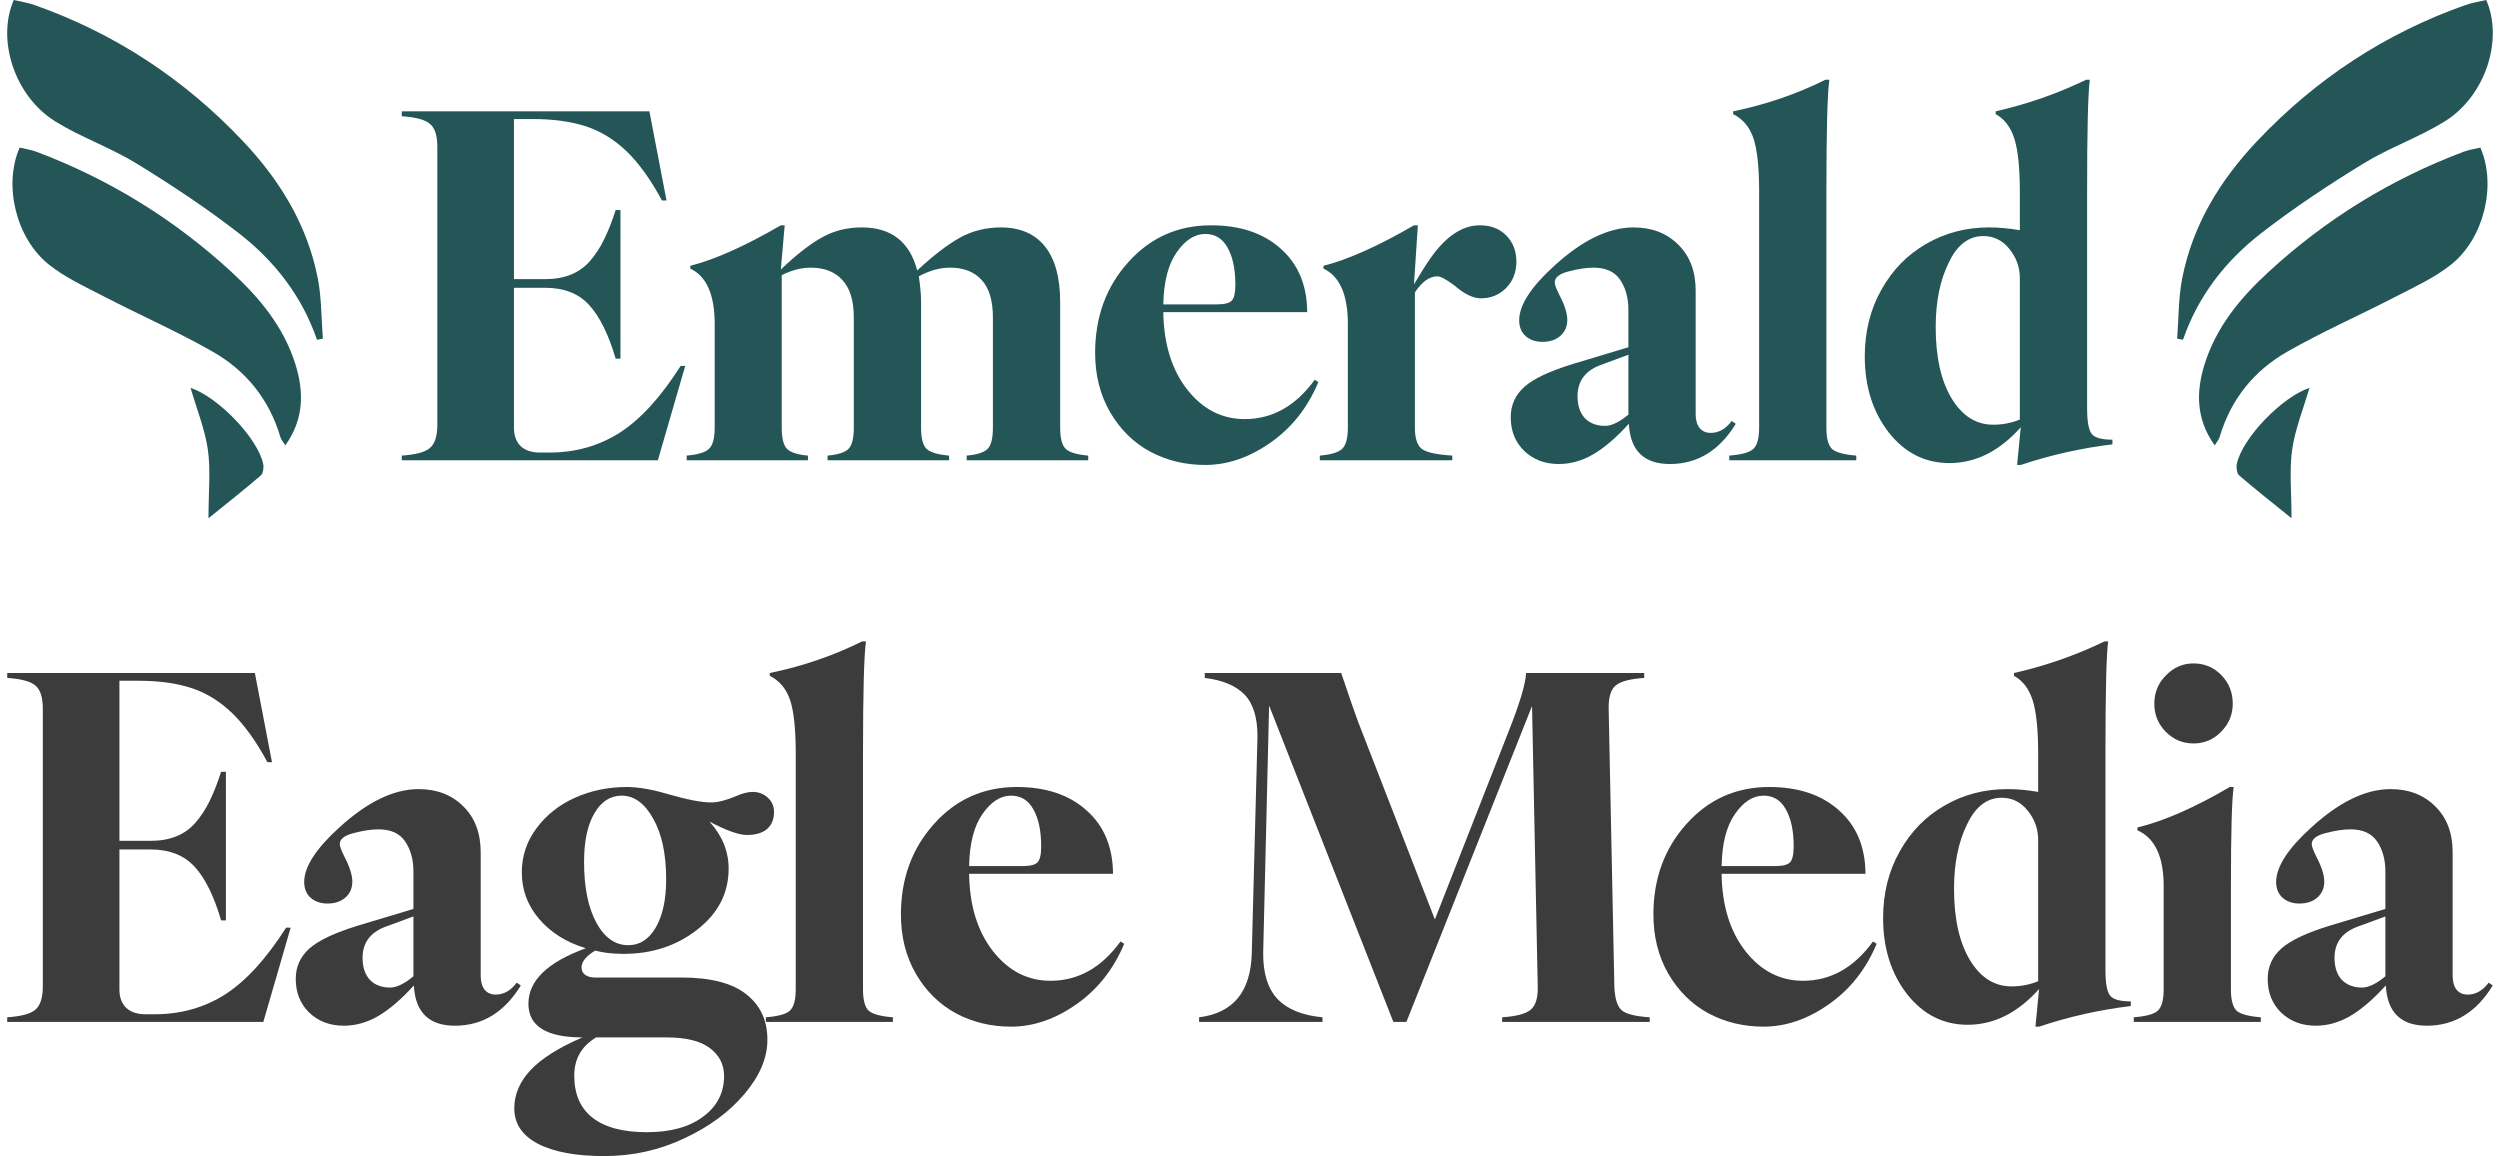 <svg width="173" height="80" viewBox="0 0 173 80" fill="none" xmlns="http://www.w3.org/2000/svg">
<path d="M27.802 31.851V31.527C28.781 31.462 29.433 31.284 29.759 30.993C30.096 30.701 30.264 30.167 30.264 29.389V10.165C30.264 9.388 30.096 8.859 29.759 8.578C29.433 8.287 28.781 8.109 27.802 8.044V7.704H44.939L46.123 13.874H45.807C45.029 12.427 44.214 11.294 43.361 10.473C42.509 9.653 41.568 9.075 40.537 8.74C39.506 8.406 38.28 8.238 36.86 8.238H35.566V19.316H37.728C38.401 19.316 38.99 19.213 39.495 19.008C40.011 18.803 40.458 18.485 40.837 18.053C41.215 17.61 41.536 17.119 41.799 16.579C42.073 16.028 42.341 15.348 42.604 14.538H42.935V24.822H42.604C42.109 23.138 41.499 21.902 40.773 21.113C40.048 20.315 39.032 19.915 37.728 19.915H35.566V29.6C35.566 30.151 35.724 30.577 36.039 30.879C36.355 31.171 36.797 31.317 37.365 31.317H38.012C39.821 31.317 41.447 30.858 42.888 29.94C44.329 29.012 45.734 27.473 47.101 25.324H47.417L45.523 31.851H27.802Z" fill="#245658"/>
<path d="M66.894 31.851V31.527C67.62 31.462 68.104 31.306 68.346 31.058C68.588 30.809 68.709 30.323 68.709 29.6V21.972C68.709 20.806 68.451 19.942 67.936 19.381C67.42 18.808 66.689 18.522 65.742 18.522C65.037 18.522 64.317 18.722 63.58 19.122C63.685 19.791 63.738 20.385 63.738 20.903V29.6C63.738 30.323 63.864 30.809 64.117 31.058C64.38 31.306 64.9 31.462 65.679 31.527V31.851H57.268V31.527C57.994 31.462 58.478 31.306 58.72 31.058C58.962 30.809 59.083 30.323 59.083 29.6V21.972C59.083 20.806 58.82 19.942 58.294 19.381C57.778 18.808 57.047 18.522 56.1 18.522C55.448 18.522 54.78 18.695 54.096 19.041V29.6C54.096 30.323 54.217 30.809 54.459 31.058C54.701 31.306 55.185 31.462 55.911 31.527V31.851H47.516V31.527C48.294 31.462 48.81 31.306 49.062 31.058C49.325 30.809 49.457 30.323 49.457 29.6V22.425C49.457 20.395 48.894 19.116 47.769 18.587V18.393C49.473 17.961 51.561 17.027 54.033 15.591H54.301L54.033 18.652C55.106 17.626 56.053 16.887 56.874 16.433C57.694 15.969 58.615 15.737 59.635 15.737C61.676 15.737 62.954 16.73 63.47 18.717C64.585 17.68 65.569 16.924 66.421 16.449C67.283 15.974 68.23 15.737 69.261 15.737C70.587 15.737 71.602 16.174 72.307 17.049C73.011 17.923 73.364 19.208 73.364 20.903V29.6C73.364 30.323 73.49 30.809 73.743 31.058C74.006 31.306 74.526 31.462 75.305 31.527V31.851H66.894Z" fill="#245658"/>
<path d="M83.404 32.175C82.016 32.175 80.743 31.867 79.586 31.252C78.439 30.626 77.518 29.719 76.824 28.531C76.13 27.333 75.783 25.961 75.783 24.417C75.783 21.934 76.545 19.845 78.071 18.15C79.596 16.444 81.505 15.591 83.799 15.591C85.819 15.591 87.428 16.131 88.628 17.21C89.837 18.279 90.448 19.742 90.458 21.599H80.501C80.532 23.802 81.085 25.589 82.158 26.96C83.231 28.32 84.556 29.001 86.134 29.001C88.049 29.001 89.664 28.094 90.979 26.28L91.231 26.442C90.495 28.202 89.396 29.595 87.933 30.62C86.46 31.657 84.951 32.175 83.404 32.175ZM80.501 21.065H84.162C84.719 21.065 85.077 20.979 85.235 20.806C85.403 20.633 85.487 20.266 85.487 19.704C85.487 18.625 85.308 17.772 84.951 17.146C84.604 16.509 84.088 16.19 83.404 16.19C82.678 16.19 82.021 16.611 81.432 17.453C80.843 18.285 80.532 19.489 80.501 21.065Z" fill="#245658"/>
<path d="M91.33 31.851V31.527C92.109 31.462 92.624 31.306 92.877 31.058C93.14 30.809 93.271 30.323 93.271 29.6V22.425C93.271 20.395 92.709 19.116 91.583 18.587V18.393C93.287 17.961 95.375 17.027 97.848 15.591H98.116L97.848 19.672C98.332 18.862 98.7 18.279 98.952 17.923C100.025 16.368 101.177 15.591 102.408 15.591C103.166 15.591 103.776 15.828 104.239 16.303C104.701 16.768 104.933 17.372 104.933 18.117C104.933 18.841 104.696 19.445 104.223 19.931C103.749 20.406 103.166 20.644 102.471 20.644C101.935 20.644 101.319 20.342 100.625 19.737C100.067 19.327 99.683 19.122 99.473 19.122C98.915 19.122 98.395 19.494 97.911 20.239V29.6C97.911 30.334 98.074 30.825 98.4 31.074C98.737 31.311 99.436 31.462 100.499 31.527V31.851H91.33Z" fill="#245658"/>
<path d="M115.557 32.11C113.758 32.11 112.812 31.182 112.717 29.325C111.844 30.285 111.018 30.993 110.239 31.446C109.471 31.889 108.682 32.11 107.872 32.11C106.905 32.11 106.105 31.808 105.474 31.203C104.853 30.599 104.543 29.821 104.543 28.871C104.543 28.029 104.858 27.327 105.49 26.766C106.121 26.204 107.246 25.675 108.867 25.179L112.685 24.029V21.437C112.685 20.617 112.496 19.926 112.117 19.364C111.739 18.803 111.123 18.522 110.271 18.522C109.777 18.522 109.203 18.609 108.551 18.781C107.909 18.943 107.588 19.197 107.588 19.543C107.588 19.694 107.694 19.98 107.904 20.401C108.272 21.103 108.456 21.68 108.456 22.134C108.456 22.598 108.293 22.971 107.967 23.251C107.651 23.521 107.241 23.656 106.736 23.656C106.273 23.656 105.889 23.527 105.584 23.267C105.279 22.998 105.127 22.631 105.127 22.166C105.127 21.119 105.937 19.861 107.557 18.393C109.492 16.622 111.323 15.737 113.048 15.737C114.311 15.737 115.342 16.136 116.141 16.935C116.941 17.723 117.34 18.781 117.34 20.109V28.661C117.34 29.06 117.43 29.379 117.609 29.616C117.798 29.843 118.056 29.956 118.382 29.956C118.94 29.956 119.423 29.681 119.834 29.13L120.118 29.325C118.982 31.182 117.461 32.11 115.557 32.11ZM109.166 27.414C109.166 28.061 109.335 28.569 109.671 28.936C110.019 29.292 110.487 29.47 111.076 29.47C111.518 29.47 112.054 29.211 112.685 28.693V24.547L110.713 25.276C109.682 25.675 109.166 26.388 109.166 27.414Z" fill="#245658"/>
<path d="M119.665 31.851V31.527C120.506 31.462 121.058 31.311 121.321 31.074C121.595 30.825 121.732 30.334 121.732 29.6V13.275C121.732 11.58 121.6 10.344 121.337 9.566C121.074 8.789 120.606 8.233 119.933 7.898V7.704C122.195 7.239 124.325 6.511 126.324 5.517H126.592C126.455 6.478 126.387 9.064 126.387 13.275V29.6C126.387 30.334 126.518 30.825 126.781 31.074C127.055 31.311 127.612 31.462 128.454 31.527V31.851H119.665Z" fill="#245658"/>
<path d="M134.897 32.045C133.214 32.045 131.814 31.338 130.699 29.924C129.595 28.499 129.042 26.744 129.042 24.66C129.042 22.944 129.426 21.405 130.194 20.045C130.962 18.673 131.999 17.615 133.303 16.87C134.607 16.114 136.054 15.737 137.643 15.737C138.316 15.737 139.026 15.801 139.773 15.931V13.275C139.773 11.623 139.647 10.398 139.394 9.599C139.142 8.8 138.71 8.233 138.1 7.898V7.704C140.288 7.207 142.377 6.478 144.365 5.517H144.617C144.491 6.403 144.428 8.989 144.428 13.275V28.239C144.428 29.157 144.533 29.751 144.744 30.021C144.954 30.291 145.433 30.426 146.18 30.426V30.75C144.023 31.009 141.908 31.484 139.836 32.175H139.583L139.836 29.568C138.363 31.22 136.717 32.045 134.897 32.045ZM133.95 22.636C133.95 24.709 134.318 26.355 135.055 27.576C135.791 28.785 136.748 29.389 137.927 29.389C138.579 29.389 139.194 29.271 139.773 29.033V19.251C139.773 18.495 139.531 17.82 139.047 17.227C138.574 16.633 137.974 16.336 137.248 16.336C136.238 16.336 135.444 16.941 134.865 18.15C134.255 19.37 133.95 20.865 133.95 22.636Z" fill="#245658"/>
<path d="M0.5 70.72V70.396C1.478 70.331 2.131 70.153 2.457 69.862C2.793 69.57 2.962 69.036 2.962 68.258V49.034C2.962 48.257 2.793 47.728 2.457 47.447C2.131 47.156 1.478 46.977 0.5 46.913V46.573H17.637L18.821 52.743H18.505C17.727 51.296 16.911 50.163 16.059 49.342C15.207 48.522 14.265 47.944 13.235 47.609C12.204 47.274 10.978 47.107 9.558 47.107H8.264V58.185H10.426C11.099 58.185 11.688 58.082 12.193 57.877C12.709 57.672 13.156 57.353 13.534 56.922C13.913 56.479 14.234 55.988 14.497 55.448C14.771 54.897 15.039 54.217 15.302 53.407H15.633V63.691H15.302C14.807 62.007 14.197 60.771 13.471 59.982C12.745 59.184 11.73 58.784 10.426 58.784H8.264V68.469C8.264 69.019 8.422 69.446 8.737 69.748C9.053 70.04 9.495 70.186 10.063 70.186H10.71C12.519 70.186 14.145 69.727 15.586 68.809C17.027 67.88 18.431 66.342 19.799 64.193H20.115L18.221 70.72H0.5Z" fill="#3C3C3C"/>
<path d="M31.481 70.979C29.682 70.979 28.735 70.051 28.64 68.194C27.767 69.154 26.941 69.862 26.163 70.315C25.395 70.758 24.606 70.979 23.796 70.979C22.828 70.979 22.029 70.677 21.397 70.072C20.777 69.468 20.466 68.69 20.466 67.74C20.466 66.898 20.782 66.196 21.413 65.635C22.044 65.073 23.17 64.544 24.79 64.047L28.609 62.898V60.306C28.609 59.486 28.419 58.795 28.041 58.233C27.662 57.672 27.047 57.391 26.194 57.391C25.7 57.391 25.127 57.477 24.474 57.65C23.833 57.812 23.512 58.066 23.512 58.411C23.512 58.563 23.617 58.849 23.827 59.27C24.196 59.972 24.38 60.549 24.38 61.003C24.38 61.467 24.217 61.84 23.89 62.12C23.575 62.39 23.165 62.525 22.66 62.525C22.197 62.525 21.813 62.396 21.508 62.136C21.203 61.867 21.05 61.499 21.05 61.035C21.05 59.988 21.86 58.73 23.48 57.262C25.416 55.491 27.246 54.606 28.972 54.606C30.234 54.606 31.265 55.005 32.065 55.804C32.864 56.592 33.264 57.65 33.264 58.978V67.529C33.264 67.929 33.353 68.248 33.532 68.485C33.721 68.712 33.979 68.825 34.305 68.825C34.863 68.825 35.347 68.55 35.757 67.999L36.041 68.194C34.905 70.051 33.385 70.979 31.481 70.979ZM25.09 66.282C25.09 66.93 25.258 67.438 25.595 67.805C25.942 68.161 26.41 68.339 26.999 68.339C27.441 68.339 27.978 68.08 28.609 67.562V63.416L26.636 64.145C25.605 64.544 25.09 65.257 25.09 66.282Z" fill="#3C3C3C"/>
<path d="M47.328 78.785C45.614 79.595 43.773 80 41.805 80C39.838 80 38.307 79.714 37.213 79.142C36.13 78.569 35.588 77.754 35.588 76.696C35.588 75.735 35.967 74.85 36.724 74.04C37.482 73.241 38.676 72.491 40.306 71.789C37.813 71.789 36.566 71.011 36.566 69.457C36.566 67.859 37.892 66.579 40.543 65.618C39.207 65.219 38.134 64.549 37.324 63.61C36.514 62.671 36.109 61.591 36.109 60.371C36.109 59.248 36.445 58.233 37.119 57.326C37.792 56.409 38.681 55.701 39.785 55.205C40.89 54.708 42.089 54.46 43.383 54.46C44.162 54.46 45.119 54.627 46.255 54.962C47.57 55.34 48.554 55.529 49.206 55.529C49.669 55.529 50.248 55.383 50.942 55.091C51.373 54.897 51.752 54.8 52.078 54.8C52.489 54.8 52.836 54.929 53.12 55.189C53.414 55.448 53.562 55.782 53.562 56.193C53.562 56.7 53.398 57.094 53.072 57.375C52.746 57.645 52.283 57.78 51.684 57.78C51.126 57.78 50.264 57.472 49.096 56.857C49.98 57.828 50.421 58.913 50.421 60.112C50.421 61.796 49.701 63.2 48.259 64.323C46.829 65.446 45.13 66.007 43.163 66.007C42.395 66.007 41.737 65.932 41.19 65.78C40.559 66.158 40.243 66.547 40.243 66.947C40.243 67.162 40.327 67.335 40.496 67.465C40.675 67.584 40.895 67.643 41.158 67.643H47.139C49.18 67.643 50.684 68.032 51.652 68.809C52.62 69.576 53.104 70.623 53.104 71.951C53.104 73.203 52.578 74.45 51.526 75.692C50.474 76.945 49.075 77.976 47.328 78.785ZM39.738 74.429C39.738 75.714 40.159 76.685 41.001 77.344C41.853 78.013 43.11 78.348 44.772 78.348C46.413 78.348 47.712 77.986 48.67 77.263C49.627 76.55 50.106 75.616 50.106 74.461C50.106 73.662 49.774 73.014 49.112 72.518C48.459 72.032 47.465 71.789 46.129 71.789H41.253C40.243 72.394 39.738 73.273 39.738 74.429ZM40.417 59.642C40.417 61.402 40.701 62.806 41.269 63.853C41.837 64.89 42.573 65.408 43.478 65.408C44.267 65.408 44.898 65.003 45.372 64.193C45.856 63.373 46.098 62.255 46.098 60.841C46.098 59.092 45.798 57.694 45.198 56.646C44.609 55.588 43.883 55.059 43.02 55.059C42.231 55.059 41.6 55.469 41.127 56.29C40.653 57.1 40.417 58.217 40.417 59.642Z" fill="#3C3C3C"/>
<path d="M52.998 70.72V70.396C53.84 70.331 54.392 70.18 54.655 69.943C54.928 69.694 55.065 69.203 55.065 68.469V52.144C55.065 50.449 54.934 49.212 54.671 48.435C54.408 47.658 53.939 47.102 53.266 46.767V46.573C55.528 46.108 57.658 45.38 59.657 44.386H59.925C59.789 45.347 59.72 47.933 59.72 52.144V68.469C59.72 69.203 59.852 69.694 60.115 69.943C60.388 70.18 60.946 70.331 61.787 70.396V70.72H52.998Z" fill="#3C3C3C"/>
<path d="M69.966 71.044C68.577 71.044 67.304 70.736 66.147 70.121C65.001 69.495 64.08 68.588 63.386 67.4C62.691 66.201 62.344 64.83 62.344 63.286C62.344 60.803 63.107 58.714 64.632 57.019C66.158 55.313 68.067 54.46 70.36 54.46C72.38 54.46 73.99 55 75.189 56.079C76.399 57.148 77.009 58.611 77.02 60.468H67.062C67.094 62.671 67.646 64.458 68.719 65.829C69.792 67.189 71.118 67.87 72.696 67.87C74.611 67.87 76.225 66.963 77.54 65.149L77.793 65.311C77.056 67.071 75.957 68.463 74.495 69.489C73.022 70.526 71.512 71.044 69.966 71.044ZM67.062 59.934H70.723C71.281 59.934 71.639 59.847 71.796 59.675C71.965 59.502 72.049 59.135 72.049 58.573C72.049 57.494 71.87 56.641 71.512 56.015C71.165 55.377 70.65 55.059 69.966 55.059C69.24 55.059 68.582 55.48 67.993 56.322C67.404 57.154 67.094 58.358 67.062 59.934Z" fill="#3C3C3C"/>
<path d="M82.978 70.72V70.396C85.345 70.105 86.56 68.62 86.623 65.942L87.017 51.01C87.028 49.682 86.733 48.705 86.134 48.079C85.534 47.453 84.613 47.064 83.372 46.913V46.573H92.809C93.387 48.279 93.771 49.385 93.96 49.893L99.294 63.626L104.407 50.589C105.175 48.646 105.575 47.307 105.606 46.573H113.78V46.913C112.791 46.977 112.129 47.156 111.792 47.447C111.466 47.728 111.308 48.257 111.319 49.034L111.713 68.258C111.745 69.079 111.908 69.624 112.202 69.894C112.497 70.164 113.149 70.331 114.159 70.396V70.72H103.949V70.396C104.938 70.331 105.601 70.153 105.938 69.862C106.274 69.57 106.432 69.036 106.411 68.258L106.017 48.856L97.322 70.72H96.422L87.822 48.824L87.412 65.942C87.401 67.357 87.733 68.42 88.406 69.133C89.09 69.846 90.126 70.266 91.515 70.396V70.72H82.978Z" fill="#3C3C3C"/>
<path d="M122.038 71.044C120.649 71.044 119.376 70.736 118.219 70.121C117.072 69.495 116.152 68.588 115.457 67.4C114.763 66.201 114.416 64.83 114.416 63.286C114.416 60.803 115.179 58.714 116.704 57.019C118.229 55.313 120.139 54.46 122.432 54.46C124.452 54.46 126.062 55 127.261 56.079C128.471 57.148 129.081 58.611 129.091 60.468H119.134C119.166 62.671 119.718 64.458 120.791 65.829C121.864 67.189 123.19 67.87 124.768 67.87C126.682 67.87 128.297 66.963 129.612 65.149L129.865 65.311C129.128 67.071 128.029 68.463 126.567 69.489C125.094 70.526 123.584 71.044 122.038 71.044ZM119.134 59.934H122.795C123.353 59.934 123.71 59.847 123.868 59.675C124.037 59.502 124.121 59.135 124.121 58.573C124.121 57.494 123.942 56.641 123.584 56.015C123.237 55.377 122.722 55.059 122.038 55.059C121.312 55.059 120.654 55.48 120.065 56.322C119.476 57.154 119.166 58.358 119.134 59.934Z" fill="#3C3C3C"/>
<path d="M136.165 70.914C134.482 70.914 133.083 70.207 131.968 68.793C130.863 67.368 130.311 65.613 130.311 63.529C130.311 61.812 130.695 60.274 131.463 58.913C132.231 57.542 133.267 56.484 134.572 55.739C135.876 54.983 137.323 54.606 138.911 54.606C139.584 54.606 140.295 54.67 141.041 54.8V52.144C141.041 50.492 140.915 49.267 140.663 48.468C140.41 47.669 139.979 47.102 139.369 46.767V46.573C141.557 46.076 143.645 45.347 145.633 44.386H145.886C145.76 45.272 145.697 47.858 145.697 52.144V67.108C145.697 68.026 145.802 68.62 146.012 68.89C146.223 69.16 146.701 69.295 147.448 69.295V69.619C145.292 69.878 143.177 70.353 141.105 71.044H140.852L141.105 68.436C139.632 70.088 137.985 70.914 136.165 70.914ZM135.219 61.505C135.219 63.578 135.587 65.224 136.323 66.444C137.06 67.654 138.017 68.258 139.195 68.258C139.847 68.258 140.463 68.139 141.041 67.902V58.12C141.041 57.364 140.799 56.689 140.316 56.096C139.842 55.502 139.242 55.205 138.517 55.205C137.507 55.205 136.712 55.809 136.134 57.019C135.524 58.239 135.219 59.734 135.219 61.505Z" fill="#3C3C3C"/>
<path d="M147.658 70.72V70.396C148.499 70.331 149.052 70.18 149.315 69.943C149.588 69.694 149.725 69.203 149.725 68.469V61.294C149.725 59.275 149.12 57.996 147.91 57.456V57.262C149.741 56.819 151.871 55.885 154.301 54.46H154.569C154.443 55.356 154.38 57.634 154.38 61.294V68.469C154.38 69.203 154.512 69.694 154.775 69.943C155.048 70.18 155.606 70.331 156.447 70.396V70.72H147.658ZM149.078 48.694C149.078 47.928 149.346 47.274 149.883 46.735C150.419 46.184 151.056 45.909 151.792 45.909C152.55 45.909 153.191 46.178 153.717 46.718C154.243 47.258 154.506 47.917 154.506 48.694C154.506 49.45 154.238 50.098 153.701 50.638C153.175 51.178 152.539 51.447 151.792 51.447C151.045 51.447 150.403 51.178 149.867 50.638C149.341 50.098 149.078 49.45 149.078 48.694Z" fill="#3C3C3C"/>
<path d="M167.94 70.979C166.141 70.979 165.194 70.051 165.099 68.194C164.226 69.154 163.4 69.862 162.622 70.315C161.854 70.758 161.065 70.979 160.255 70.979C159.287 70.979 158.487 70.677 157.856 70.072C157.235 69.468 156.925 68.69 156.925 67.74C156.925 66.898 157.241 66.196 157.872 65.635C158.503 65.073 159.629 64.544 161.249 64.047L165.068 62.898V60.306C165.068 59.486 164.878 58.795 164.499 58.233C164.121 57.672 163.505 57.391 162.653 57.391C162.159 57.391 161.585 57.477 160.933 57.65C160.291 57.812 159.971 58.066 159.971 58.411C159.971 58.563 160.076 58.849 160.286 59.27C160.654 59.972 160.839 60.549 160.839 61.003C160.839 61.467 160.675 61.84 160.349 62.12C160.034 62.39 159.623 62.525 159.118 62.525C158.656 62.525 158.272 62.396 157.967 62.136C157.661 61.867 157.509 61.499 157.509 61.035C157.509 59.988 158.319 58.73 159.939 57.262C161.875 55.491 163.705 54.606 165.431 54.606C166.693 54.606 167.724 55.005 168.523 55.804C169.323 56.592 169.723 57.65 169.723 58.978V67.529C169.723 67.929 169.812 68.248 169.991 68.485C170.18 68.712 170.438 68.825 170.764 68.825C171.322 68.825 171.806 68.55 172.216 67.999L172.5 68.194C171.364 70.051 169.844 70.979 167.94 70.979ZM161.549 66.282C161.549 66.93 161.717 67.438 162.054 67.805C162.401 68.161 162.869 68.339 163.458 68.339C163.9 68.339 164.436 68.08 165.068 67.562V63.416L163.095 64.145C162.064 64.544 161.549 65.257 161.549 66.282Z" fill="#3C3C3C"/>
<g clip-path="url(#clip0_5555_9193)">
<path d="M150.659 23.431C150.768 22.043 150.743 20.623 151.007 19.27C151.739 15.534 153.66 12.441 156.194 9.762C160.28 5.441 165.089 2.295 170.614 0.347C171.081 0.181 171.579 0.109 172.047 0C173.252 2.762 171.987 6.653 169.18 8.399C167.393 9.508 165.367 10.203 163.575 11.301C161.131 12.799 158.727 14.389 156.458 16.151C154.024 18.042 152.117 20.457 151.062 23.514C150.928 23.488 150.788 23.457 150.654 23.431H150.659Z" fill="#245658"/>
<path d="M171.644 10.223C172.774 12.804 171.903 16.488 169.613 18.312C168.468 19.224 167.104 19.846 165.8 20.519C163.297 21.815 160.708 22.949 158.259 24.348C155.995 25.644 154.367 27.618 153.595 30.255C153.551 30.411 153.426 30.54 153.257 30.82C151.963 29.007 151.958 27.136 152.555 25.214C153.371 22.607 155.044 20.602 156.975 18.825C160.962 15.151 165.477 12.384 170.489 10.498C170.867 10.358 171.275 10.301 171.649 10.213L171.644 10.223Z" fill="#245658"/>
<path d="M159.817 26.841C159.389 28.297 158.827 29.675 158.618 31.105C158.414 32.53 158.573 34.012 158.573 35.862C157.254 34.795 156.079 33.872 154.949 32.898C154.785 32.758 154.735 32.344 154.79 32.09C155.183 30.292 157.936 27.452 159.817 26.841Z" fill="#245658"/>
</g>
<g clip-path="url(#clip1_5555_9193)">
<path d="M22.341 23.431C22.232 22.043 22.257 20.623 21.993 19.27C21.261 15.534 19.34 12.441 16.806 9.762C12.72 5.441 7.911 2.295 2.386 0.347C1.919 0.181 1.421 0.109 0.953 0C-0.252 2.762 1.013 6.653 3.82 8.399C5.607 9.508 7.633 10.203 9.425 11.301C11.869 12.799 14.273 14.389 16.542 16.151C18.976 18.042 20.883 20.457 21.938 23.514C22.072 23.488 22.212 23.457 22.346 23.431H22.341Z" fill="#245658"/>
<path d="M1.356 10.223C0.226 12.804 1.097 16.488 3.387 18.312C4.532 19.224 5.896 19.846 7.2 20.519C9.703 21.815 12.292 22.949 14.741 24.348C17.005 25.644 18.633 27.618 19.405 30.255C19.449 30.411 19.574 30.54 19.743 30.82C21.037 29.007 21.042 27.136 20.445 25.214C19.629 22.607 17.956 20.602 16.025 18.825C12.038 15.151 7.523 12.384 2.511 10.498C2.133 10.358 1.725 10.301 1.351 10.213L1.356 10.223Z" fill="#245658"/>
<path d="M13.183 26.841C13.611 28.297 14.173 29.675 14.382 31.105C14.586 32.53 14.427 34.012 14.427 35.862C15.746 34.795 16.921 33.872 18.051 32.898C18.215 32.758 18.265 32.344 18.21 32.09C17.817 30.292 15.064 27.452 13.183 26.841Z" fill="#245658"/>
</g>
<defs>
<clipPath id="clip0_5555_9193">
<rect width="21.841" height="35.862" fill="white" transform="translate(150.659)"/>
</clipPath>
<clipPath id="clip1_5555_9193">
<rect width="21.841" height="35.862" fill="white" transform="matrix(-1 0 0 1 22.341 0)"/>
</clipPath>
</defs>
</svg>
